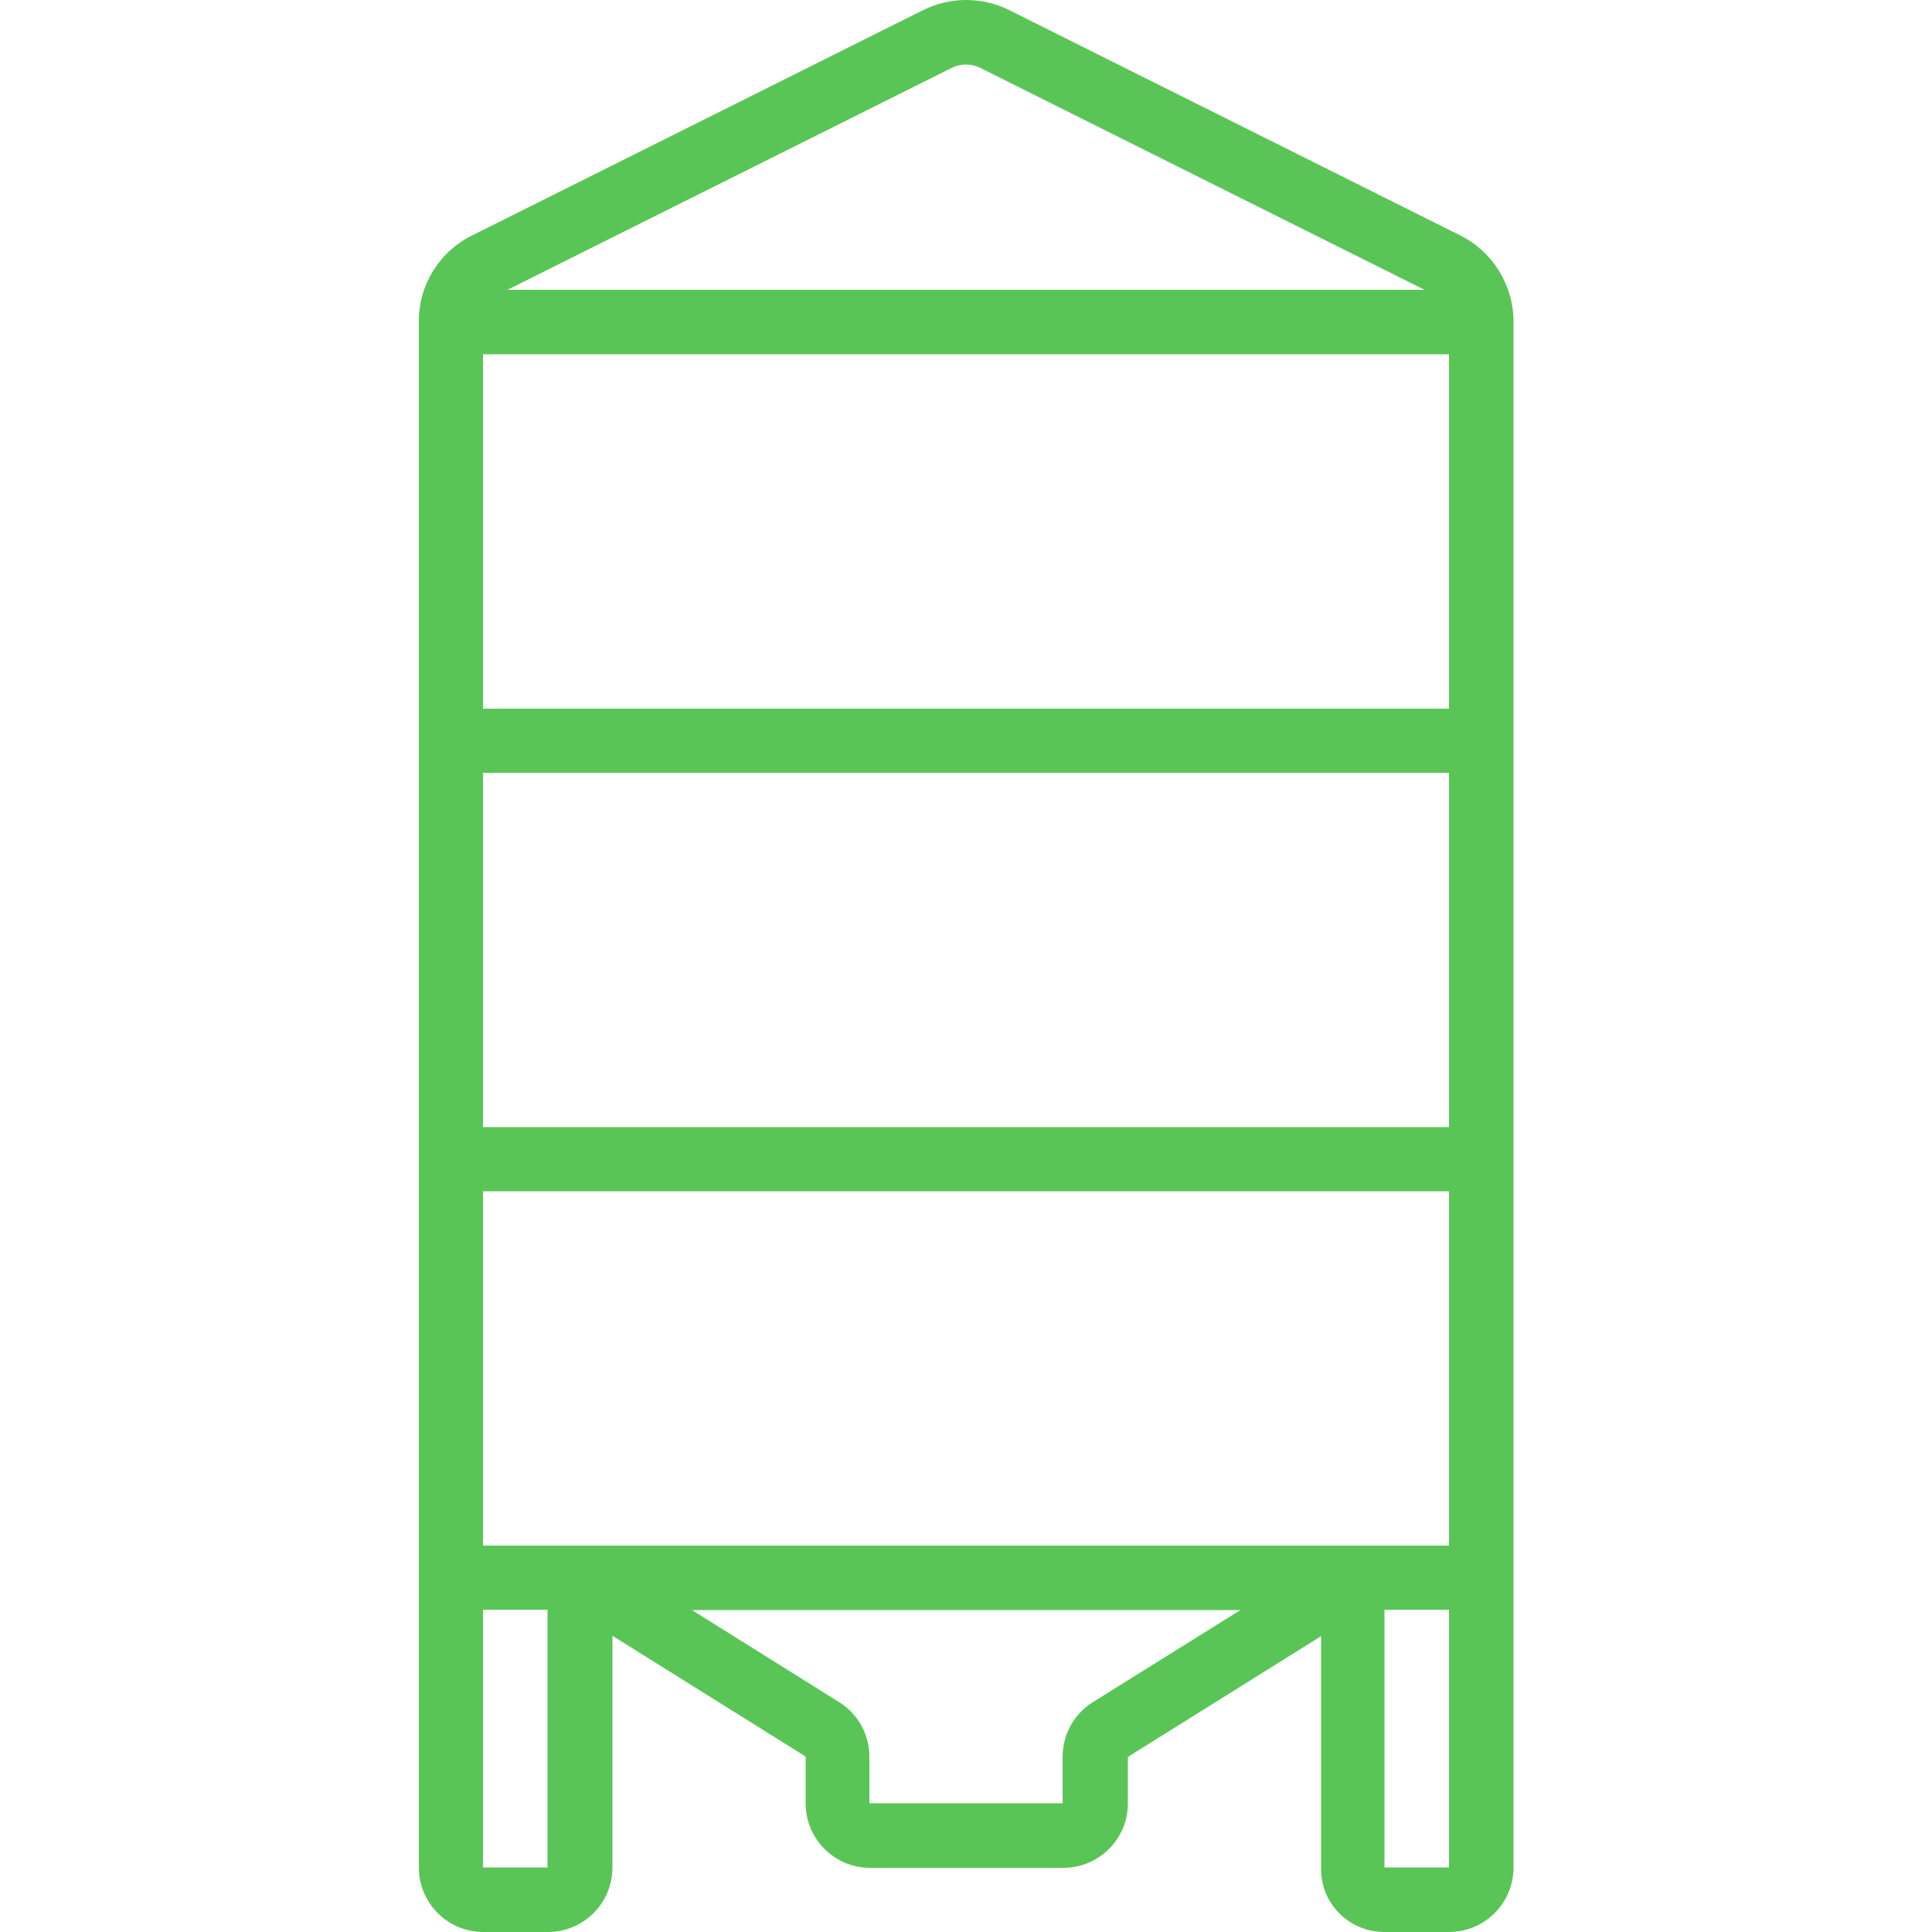 <?xml version="1.0" encoding="UTF-8"?> <svg xmlns="http://www.w3.org/2000/svg" xmlns:xlink="http://www.w3.org/1999/xlink" version="1.1" id="Icons" x="0px" y="0px" viewBox="0 0 512 512" style="enable-background:new 0 0 512 512;" xml:space="preserve"> <style type="text/css"> .st0{fill:#5AC557;} </style> <path class="st0" d="M366.9,512H384c9.4,0,17.1-7.6,17.1-17.1V85.3c0-9.7-5.5-18.6-14.1-22.9L267.5,2.7c-7.2-3.6-15.7-3.6-22.9,0 L125.1,62.4c-8.7,4.3-14.2,13.2-14.1,22.9v409.6c0,9.4,7.6,17.1,17.1,17.1h17.1c9.4,0,17.1-7.6,17.1-17.1v-61.4l51.2,32v12.4 c0,9.4,7.6,17.1,17.1,17.1h51.2c9.4,0,17.1-7.6,17.1-17.1v-12.3l51.2-32v61.4C349.9,504.4,357.5,512,366.9,512z M153.6,409.6H128 v-93.9h256v93.9H153.6z M384,93.9v93.9H128V93.9H384z M384,204.8v93.9H128v-93.9H384z M366.9,494.9v-68.3H384v68.3H366.9z M252.2,18 c2.4-1.2,5.2-1.2,7.6,0l117.7,58.8h-243L252.2,18z M128,494.9v-68.3h17.1v68.3H128z M289.6,451.1c-5,3.1-8,8.6-8,14.5v12.3h-51.2 v-12.3c0-5.9-3-11.4-8-14.5l-39-24.4h145.3L289.6,451.1z"></path> </svg> 